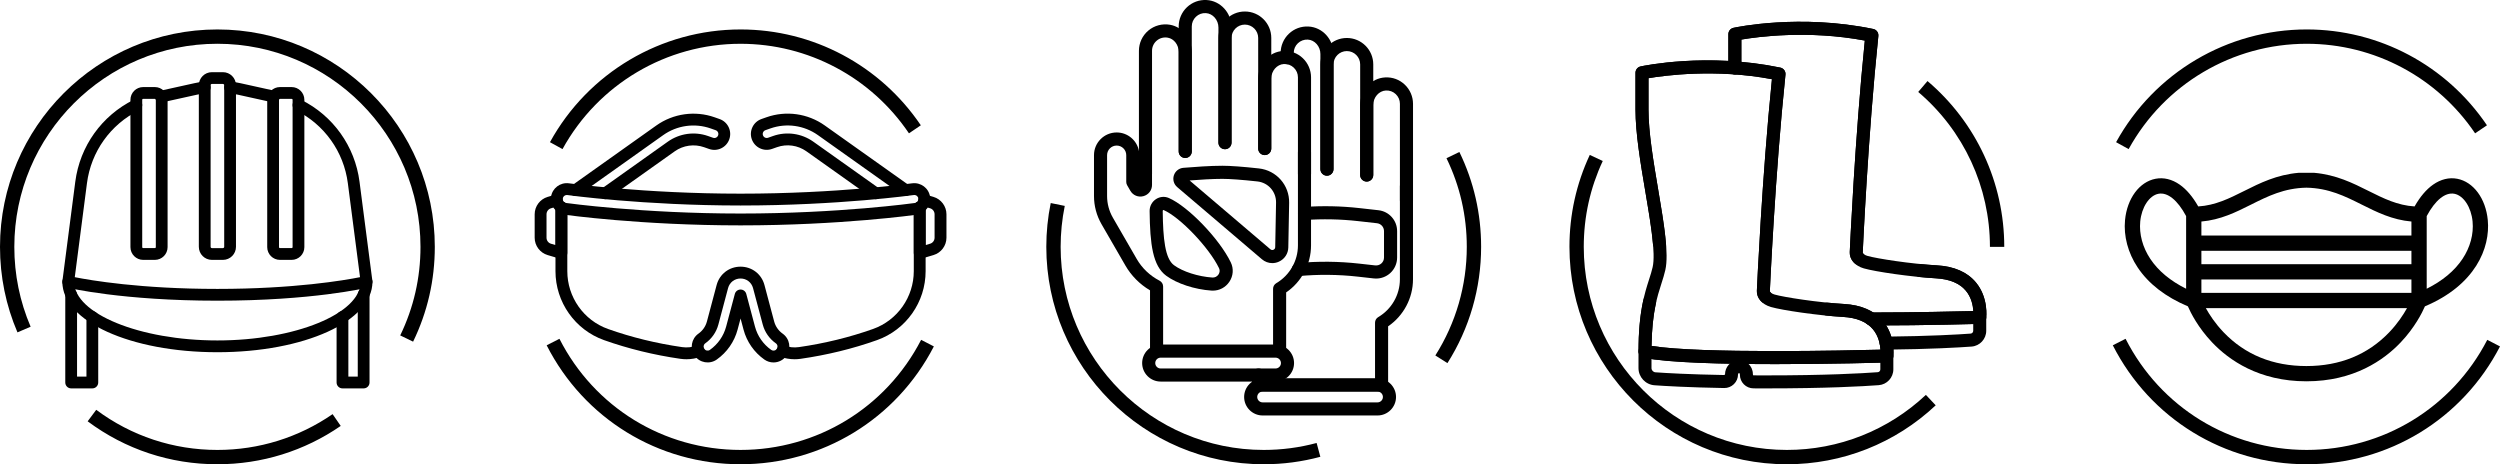 <?xml version="1.0" encoding="utf-8"?>
<!-- Generator: Adobe Illustrator 26.3.1, SVG Export Plug-In . SVG Version: 6.00 Build 0)  -->
<svg version="1.1" id="Layer_1" xmlns="http://www.w3.org/2000/svg" xmlns:xlink="http://www.w3.org/1999/xlink" x="0px" y="0px"
	 viewBox="0 0 243.696 45.255" style="enable-background:new 0 0 243.696 45.255;" xml:space="preserve">
<g>
	<g>
		<g>
			<g>
				<path d="M9.001,37.86H6.937c-0.317,0-0.574-0.257-0.574-0.574v-8.548c0-0.317,0.257-0.574,0.574-0.574
					c0.317,0,0.574,0.257,0.574,0.574v7.974h0.916v-5.813c0-0.317,0.257-0.574,0.574-0.574
					c0.317,0,0.574,0.257,0.574,0.574v6.387C9.575,37.603,9.318,37.86,9.001,37.86z"/>
			</g>
			<g>
				<path d="M35.448,37.86h-2.064c-0.317,0-0.574-0.257-0.574-0.574v-6.387c0-0.317,0.257-0.574,0.574-0.574
					c0.317,0,0.574,0.257,0.574,0.574v5.813h0.916v-7.999c0-0.317,0.257-0.574,0.574-0.574
					c0.317,0,0.574,0.257,0.574,0.574v8.573C36.022,37.603,35.765,37.86,35.448,37.86z"/>
			</g>
			<g>
				<path d="M21.192,34.334c-8.476,0-15.114-3.015-15.114-6.864c0-0.317,0.257-0.574,0.574-0.574
					c0.317,0,0.574,0.257,0.574,0.574c0,3.099,6.396,5.716,13.966,5.716s13.966-2.618,13.966-5.716
					c0-0.317,0.257-0.574,0.574-0.574c0.317,0,0.574,0.257,0.574,0.574C36.306,31.319,29.668,34.334,21.192,34.334z"/>
			</g>
			<g>
				<path d="M15.682,9.993c-0.264,0-0.501-0.182-0.56-0.45c-0.068-0.309,0.127-0.616,0.437-0.684l3.389-0.749
					c0.307-0.068,0.622-0.122,0.936-0.162c0.316-0.038,0.602,0.183,0.642,0.497
					c0.04,0.315-0.183,0.602-0.497,0.642c-0.279,0.035-0.559,0.084-0.833,0.144l-3.389,0.749
					C15.765,9.989,15.723,9.993,15.682,9.993z"/>
			</g>
			<g>
				<path d="M26.702,9.993c-0.041,0-0.083-0.004-0.124-0.013l-3.389-0.749c-0.273-0.061-0.553-0.109-0.832-0.144
					c-0.315-0.04-0.537-0.327-0.497-0.642c0.04-0.314,0.327-0.534,0.642-0.497
					c0.313,0.04,0.628,0.095,0.935,0.162l3.389,0.749c0.309,0.068,0.505,0.375,0.437,0.684
					C27.203,9.811,26.965,9.993,26.702,9.993z"/>
			</g>
			<g>
				<path d="M21.192,29.311c-9.252,0-14.458-1.231-14.675-1.284c-0.285-0.069-0.472-0.341-0.434-0.632l1.256-9.686
					c0.448-3.453,2.577-6.436,5.695-7.982c0.284-0.141,0.628-0.024,0.769,0.26
					c0.141,0.284,0.025,0.628-0.26,0.769c-2.774,1.375-4.668,4.029-5.066,7.101l-1.188,9.162
					c1.516,0.303,6.404,1.144,13.903,1.144c7.499,0,12.386-0.841,13.903-1.144l-1.188-9.162
					c-0.398-3.071-2.292-5.726-5.066-7.101c-0.284-0.141-0.4-0.485-0.26-0.769
					c0.141-0.284,0.486-0.4,0.769-0.26c3.119,1.546,5.247,4.529,5.695,7.982l1.256,9.686
					c0.037,0.291-0.15,0.563-0.434,0.632C35.65,28.08,30.444,29.311,21.192,29.311z"/>
			</g>
			<g>
				<path d="M21.73,25.333h-1.075c-0.702,0-1.273-0.571-1.273-1.273V8.308c0-0.702,0.571-1.273,1.273-1.273h1.075
					c0.702,0,1.273,0.571,1.273,1.273v15.752C23.003,24.762,22.432,25.333,21.73,25.333z M20.655,8.183
					c-0.069,0-0.125,0.056-0.125,0.125v15.752c0,0.069,0.056,0.125,0.125,0.125h1.075
					c0.069,0,0.125-0.056,0.125-0.125V8.308c0-0.069-0.056-0.125-0.125-0.125H20.655z"/>
			</g>
			<g>
				<path d="M15.094,25.333h-1.136c-0.685,0-1.243-0.557-1.243-1.242V9.729c0-0.685,0.557-1.242,1.243-1.242h1.136
					c0.685,0,1.243,0.557,1.243,1.242v14.361C16.336,24.776,15.779,25.333,15.094,25.333z M13.958,9.635
					c-0.052,0-0.095,0.042-0.095,0.094v14.361c0,0.052,0.043,0.094,0.095,0.094h1.136
					c0.052,0,0.095-0.042,0.095-0.094V9.729c0-0.052-0.042-0.094-0.095-0.094H13.958z"/>
			</g>
			<g>
				<path d="M28.426,25.333h-1.136c-0.685,0-1.242-0.557-1.242-1.242V9.729c0-0.685,0.557-1.242,1.242-1.242h1.136
					c0.685,0,1.243,0.557,1.243,1.242v14.361C29.669,24.776,29.112,25.333,28.426,25.333z M27.291,9.635
					c-0.052,0-0.094,0.042-0.094,0.094v14.361c0,0.052,0.042,0.094,0.094,0.094h1.136
					c0.052,0,0.095-0.042,0.095-0.094V9.729c0-0.052-0.043-0.094-0.095-0.094H27.291z"/>
			</g>
		</g>
		<path d="M21.192,45.255c-4.597,0-8.97-1.448-12.647-4.186l0.835-1.121c3.433,2.558,7.518,3.911,11.813,3.911
			c4.035,0,7.918-1.207,11.228-3.489l0.792,1.148C29.669,43.963,25.512,45.255,21.192,45.255z"/>
		<path d="M40.269,33.304l-1.256-0.608c1.311-2.704,1.976-5.608,1.976-8.634c0-10.915-8.881-19.796-19.796-19.796
			S1.396,13.148,1.396,24.062c0,2.703,0.534,5.323,1.589,7.786l-1.283,0.551C0.573,29.761,0,26.956,0,24.062
			C0,12.377,9.507,2.871,21.192,2.871s21.192,9.506,21.192,21.192C42.385,27.301,41.673,30.411,40.269,33.304z"/>
	</g>
	<g>
		<g>
			<path d="M59.01,19.419c-0.181,0-0.359-0.085-0.471-0.243c-0.185-0.26-0.123-0.621,0.136-0.805l6.426-4.563
				c1.137-0.807,2.6-1.014,3.914-0.551l0.489,0.172c0.099,0.035,0.206,0.03,0.299-0.015
				c0.094-0.045,0.165-0.124,0.2-0.223c0.035-0.099,0.029-0.205-0.016-0.299c-0.045-0.094-0.124-0.165-0.223-0.2
				l-0.49-0.173c-1.553-0.545-3.282-0.302-4.625,0.652l-8.215,5.834c-0.261,0.184-0.621,0.123-0.805-0.136
				c-0.185-0.26-0.123-0.621,0.136-0.805l8.215-5.834c1.649-1.17,3.771-1.468,5.677-0.799l0.49,0.173
				c0.389,0.137,0.701,0.417,0.88,0.789c0.178,0.372,0.201,0.792,0.064,1.182
				c-0.137,0.39-0.418,0.703-0.79,0.882c-0.372,0.179-0.792,0.201-1.182,0.063l-0.487-0.171
				c-0.961-0.337-2.031-0.187-2.862,0.403l-6.426,4.563C59.243,19.384,59.126,19.419,59.01,19.419z"/>
		</g>
		<g>
			<path d="M85.366,19.419c-0.116,0-0.232-0.035-0.334-0.107l-6.427-4.564c-0.833-0.591-1.904-0.742-2.862-0.403
				l-0.489,0.172c-0.389,0.137-0.808,0.115-1.18-0.063c-0.373-0.179-0.653-0.492-0.791-0.882
				c-0.137-0.389-0.114-0.809,0.064-1.181c0.178-0.372,0.491-0.653,0.881-0.79l0.488-0.172
				c1.906-0.671,4.029-0.372,5.678,0.799l8.216,5.834c0.26,0.185,0.321,0.545,0.137,0.805
				c-0.184,0.26-0.545,0.321-0.805,0.136l-8.216-5.834c-1.344-0.954-3.074-1.197-4.626-0.651l-0.489,0.172
				c-0.099,0.035-0.178,0.105-0.223,0.2c-0.045,0.094-0.051,0.2-0.016,0.299
				c0.035,0.1,0.106,0.179,0.2,0.224c0.093,0.045,0.199,0.05,0.298,0.015l0.489-0.172
				c1.311-0.462,2.774-0.257,3.914,0.55l6.427,4.564c0.26,0.185,0.321,0.545,0.136,0.805
				C85.725,19.335,85.547,19.419,85.366,19.419z"/>
		</g>
		<g>
			<path d="M54.725,25.237c-0.055,0-0.11-0.008-0.164-0.024l-1.181-0.35c-0.742-0.22-1.261-0.914-1.261-1.689
				v-2.29c0-0.775,0.519-1.469,1.261-1.689l0.733-0.217c0.306-0.089,0.627,0.084,0.718,0.39
				c0.028,0.095,0.031,0.191,0.011,0.282c0.262,0.054,0.459,0.287,0.459,0.565v4.444c0,0.182-0.086,0.353-0.232,0.463
				C54.969,25.198,54.848,25.237,54.725,25.237z M54.149,20.173l-0.441,0.131c-0.256,0.076-0.434,0.315-0.434,0.582
				v2.29c0,0.267,0.178,0.506,0.434,0.582l0.44,0.13v-3.671C54.148,20.201,54.148,20.187,54.149,20.173z"/>
		</g>
		<g>
			<path d="M89.651,25.237c-0.123,0-0.244-0.039-0.345-0.115c-0.146-0.109-0.232-0.281-0.232-0.463v-4.446
				c0-0.275,0.192-0.505,0.45-0.563c-0.02-0.092-0.018-0.189,0.011-0.286c0.09-0.306,0.412-0.48,0.718-0.39
				l0.744,0.22c0.742,0.22,1.261,0.914,1.261,1.689v2.29c0,0.775-0.519,1.469-1.261,1.689l-1.18,0.35
				C89.762,25.229,89.706,25.237,89.651,25.237z M90.227,20.173c0.001,0.014,0.001,0.028,0.001,0.042v3.672
				l0.439-0.13c0.256-0.076,0.434-0.315,0.434-0.582v-2.29c0-0.267-0.178-0.506-0.434-0.582L90.227,20.173z"/>
		</g>
		<g>
			<path d="M66.912,35.019c-0.196,0-0.391-0.014-0.586-0.042c-2.58-0.372-5.084-0.985-7.441-1.821
				c-2.834-1.006-4.738-3.708-4.738-6.723v-6.217c0-0.319,0.259-0.577,0.577-0.577
				c0.319,0,0.577,0.259,0.577,0.577v6.217c0,2.527,1.595,4.792,3.969,5.635c2.285,0.812,4.714,1.406,7.219,1.767
				c0.481,0.069,0.976,0.018,1.432-0.146c0.299-0.108,0.631,0.046,0.739,0.347c0.108,0.3-0.047,0.631-0.347,0.739
				C67.865,34.936,67.389,35.019,66.912,35.019z"/>
		</g>
		<g>
			<path d="M77.465,35.019c-0.477,0-0.954-0.082-1.403-0.245c-0.3-0.108-0.455-0.439-0.347-0.739
				c0.108-0.3,0.44-0.455,0.739-0.347c0.464,0.167,0.946,0.216,1.432,0.146c2.505-0.361,4.934-0.955,7.219-1.767
				c2.374-0.843,3.969-3.107,3.969-5.635v-6.218c0-0.319,0.259-0.577,0.577-0.577c0.319,0,0.577,0.259,0.577,0.577
				v6.218c0,3.015-1.904,5.717-4.738,6.723c-2.357,0.837-4.86,1.45-7.441,1.821
				C77.856,35.005,77.66,35.019,77.465,35.019z"/>
		</g>
		<g>
			<path d="M72.188,21.97c-9.715,0-17.085-1.029-17.158-1.039c-0.843-0.118-1.433-0.902-1.315-1.746
				c0.117-0.838,0.897-1.431,1.741-1.317c0.076,0.011,7.319,1.01,16.732,1.01c9.453,0,16.654-0.999,16.726-1.009
				c0.848-0.112,1.628,0.476,1.747,1.315c0.118,0.845-0.472,1.628-1.316,1.747
				C89.273,20.941,81.93,21.97,72.188,21.97z M55.249,19.009c-0.192,0-0.363,0.141-0.39,0.336
				c-0.015,0.104,0.012,0.207,0.075,0.29c0.063,0.083,0.154,0.137,0.257,0.152
				c0.073,0.01,7.391,1.028,16.997,1.028c9.618,0,16.923-1.018,16.996-1.028c0.214-0.03,0.364-0.229,0.334-0.443
				c-0.03-0.215-0.224-0.359-0.446-0.332c-0.068,0.01-7.336,1.02-16.883,1.02c-9.492,0-16.815-1.01-16.888-1.02
				C55.283,19.01,55.266,19.009,55.249,19.009z"/>
		</g>
		<g>
			<path d="M75.399,35.331c-0.32,0-0.628-0.098-0.889-0.282c-0.998-0.704-1.719-1.74-2.032-2.918l-0.289-1.087
				l-0.29,1.087c-0.313,1.177-1.034,2.213-2.032,2.917c-0.697,0.491-1.663,0.324-2.155-0.372
				c-0.49-0.696-0.324-1.663,0.372-2.154c0.405-0.285,0.699-0.706,0.826-1.185l0.945-3.551
				c0.286-1.072,1.223-1.792,2.332-1.792c1.109,0,2.046,0.72,2.332,1.792l0.945,3.55
				c0.127,0.479,0.421,0.9,0.826,1.186c0.697,0.492,0.864,1.458,0.373,2.155
				C76.375,35.086,75.902,35.331,75.399,35.331z M72.188,27.148c-0.579,0-1.067,0.376-1.217,0.935l-0.945,3.551
				c-0.197,0.741-0.65,1.391-1.276,1.832c-0.176,0.124-0.218,0.369-0.094,0.545
				c0.124,0.176,0.368,0.219,0.545,0.094c0.776-0.548,1.338-1.354,1.582-2.27l0.848-3.183
				c0.067-0.253,0.296-0.429,0.558-0.429l0,0c0.262,0,0.49,0.176,0.558,0.429l0.847,3.183
				c0.244,0.917,0.805,1.724,1.582,2.271c0.083,0.059,0.168,0.071,0.224,0.071c0.13,0,0.247-0.06,0.321-0.166
				c0.124-0.176,0.082-0.421-0.095-0.546c-0.626-0.441-1.079-1.092-1.276-1.833l-0.945-3.55
				C73.255,27.523,72.767,27.148,72.188,27.148z"/>
		</g>
	</g>
	<path d="M72.188,45.255c-8.02,0-15.261-4.444-18.9-11.597l1.245-0.633c3.399,6.683,10.164,10.833,17.655,10.833
		c7.442,0,14.187-4.112,17.602-10.731l1.241,0.641C87.375,40.854,80.155,45.255,72.188,45.255z"/>
	<path d="M54.832,14.534l-1.223-0.674C57.338,7.081,64.458,2.871,72.188,2.871c7.05,0,13.619,3.493,17.572,9.343
		l-1.156,0.783c-3.694-5.466-9.83-8.729-16.416-8.729C64.967,4.267,58.317,8.201,54.832,14.534z"/>
	<g>
		<g>
			<g>
				<path d="M134.675,38.168h-11.994c-0.353,0-0.638-0.286-0.638-0.638v-0.974c0-0.352,0.285-0.638,0.638-0.638
					c0.353,0,0.638,0.286,0.638,0.638v0.335h10.717v-5.433c0-0.226,0.12-0.436,0.315-0.55
					c1.301-0.764,2.109-2.175,2.109-3.683v-9.082c0-0.352,0.285-0.638,0.638-0.638
					c0.353,0,0.638,0.286,0.638,0.638v9.082c0,1.834-0.92,3.557-2.425,4.584v5.72
					C135.314,37.883,135.028,38.168,134.675,38.168z"/>
			</g>
			<g>
				<path d="M134.278,40.5h-11.198c-0.995,0-1.804-0.809-1.804-1.804s0.809-1.804,1.804-1.804h11.198
					c0.995,0,1.804,0.809,1.804,1.804S135.272,40.5,134.278,40.5z M123.079,38.169
					c-0.29,0-0.527,0.237-0.527,0.527c0,0.291,0.237,0.528,0.527,0.528h11.198c0.29,0,0.527-0.237,0.527-0.528
					c0-0.291-0.237-0.527-0.527-0.527H123.079z"/>
			</g>
			<g>
				<path d="M134.139,27.154c-0.076,0-0.151-0.004-0.228-0.013l-1.542-0.173c-1.907-0.214-3.843-0.233-5.755-0.057
					c-0.358,0.034-0.662-0.226-0.694-0.577s0.226-0.662,0.577-0.694c1.997-0.185,4.021-0.165,6.015,0.059
					l1.542,0.173c0.221,0.022,0.434-0.044,0.6-0.191c0.166-0.148,0.257-0.352,0.257-0.575v-2.579
					c0-0.393-0.294-0.722-0.684-0.766l-1.856-0.208c-1.708-0.191-3.446-0.227-5.164-0.105
					c-0.361,0.023-0.658-0.24-0.682-0.591c-0.025-0.352,0.239-0.657,0.591-0.682
					c1.795-0.127,3.612-0.091,5.398,0.11l1.856,0.208c1.037,0.116,1.819,0.991,1.819,2.034v2.579
					c0,0.582-0.249,1.138-0.682,1.526C135.127,26.97,134.64,27.154,134.139,27.154z"/>
			</g>
			<g>
				<path d="M124.735,34.863c-0.353,0-0.638-0.286-0.638-0.638v-6.072c0-0.226,0.12-0.436,0.315-0.55
					c1.301-0.764,2.109-2.175,2.109-3.682v-9.083c0-0.352,0.285-0.638,0.638-0.638s0.638,0.286,0.638,0.638v9.083
					c0,1.834-0.92,3.557-2.425,4.583v5.721C125.373,34.577,125.088,34.863,124.735,34.863z"/>
			</g>
			<g>
				<path d="M112.741,34.863c-0.353,0-0.638-0.286-0.638-0.638v-5.922c-1-0.592-1.825-1.423-2.403-2.423
					l-2.325-4.027c-0.48-0.832-0.734-1.779-0.734-2.739v-3.992c0-1.219,0.992-2.21,2.21-2.21
					c1.088,0,1.995,0.79,2.177,1.827c0.048-0.305,0.312-0.539,0.631-0.539c0.353,0,0.638,0.286,0.638,0.638v3.188
					c0,0.52-0.338,0.96-0.84,1.095c-0.502,0.134-1.015-0.078-1.275-0.528l-0.312-0.54
					c-0.056-0.097-0.085-0.207-0.085-0.319v-2.611c0-0.515-0.419-0.934-0.934-0.934s-0.934,0.419-0.934,0.934v3.992
					c0,0.736,0.195,1.463,0.563,2.101l2.325,4.027c0.52,0.901,1.291,1.633,2.229,2.119
					c0.212,0.11,0.345,0.329,0.345,0.567v6.297C113.379,34.577,113.094,34.863,112.741,34.863z"/>
			</g>
			<g>
				<path d="M124.337,37.195h-11.198c-0.995,0-1.804-0.809-1.804-1.804s0.809-1.804,1.804-1.804h11.198
					c0.995,0,1.805,0.809,1.805,1.804S125.332,37.195,124.337,37.195z M113.139,34.863
					c-0.29,0-0.527,0.237-0.527,0.528c0,0.291,0.237,0.528,0.527,0.528h11.198c0.291,0,0.528-0.237,0.528-0.528
					c0-0.291-0.237-0.528-0.528-0.528H113.139z"/>
			</g>
			<g>
				<path d="M118.224,28.331c-0.045,0-0.091-0.002-0.137-0.005c-1.631-0.111-3.36-0.678-4.404-1.446
					c-1.31-0.964-1.586-3.043-1.62-6.309c-0.004-0.466,0.225-0.898,0.615-1.157
					c0.378-0.25,0.847-0.293,1.257-0.114c1.886,0.821,4.934,3.987,6.039,6.274c0.298,0.617,0.245,1.325-0.141,1.897
					C119.466,28.016,118.871,28.331,118.224,28.331z M113.412,20.468c-0.007,0-0.016,0.003-0.029,0.011
					c-0.013,0.009-0.044,0.034-0.043,0.08c0.028,2.712,0.226,4.65,1.1,5.293
					c0.848,0.624,2.349,1.107,3.733,1.201c0.248,0.017,0.467-0.094,0.602-0.296
					c0.062-0.091,0.19-0.335,0.049-0.626c-0.965-1.997-3.791-4.958-5.399-5.658l0,0
					C113.422,20.47,113.418,20.468,113.412,20.468z"/>
			</g>
			<g>
				<path d="M124.018,25.648c-0.362,0-0.718-0.128-1.008-0.375l-8.258-7.035l0,0
					c-0.33-0.281-0.458-0.729-0.325-1.142c0.132-0.411,0.495-0.7,0.925-0.737c1.09-0.092,2.635-0.201,3.809-0.201
					c0.772,0,1.966,0.087,3.548,0.26c1.717,0.187,2.988,1.631,2.955,3.359l-0.081,4.337
					c-0.011,0.609-0.363,1.143-0.919,1.394C124.455,25.602,124.236,25.648,124.018,25.648z M115.96,17.591
					l7.877,6.71c0.12,0.103,0.241,0.071,0.302,0.043c0.061-0.027,0.165-0.097,0.167-0.254l0.081-4.338
					c0.02-1.062-0.761-1.95-1.817-2.065c-1.514-0.165-2.693-0.252-3.41-0.252
					C118.198,17.435,116.963,17.513,115.96,17.591z M115.579,17.267l0.001,0.001
					C115.58,17.267,115.58,17.267,115.579,17.267L115.579,17.267z"/>
			</g>
			<g>
				<path d="M111.659,17.593c-0.353,0-0.638-0.286-0.638-0.638V4.951c0-0.762,0.335-1.481,0.918-1.972
					c0.584-0.491,1.355-0.696,2.114-0.565c1.209,0.21,2.12,1.347,2.12,2.646v9.7c0,0.352-0.285,0.638-0.638,0.638
					c-0.353,0-0.638-0.286-0.638-0.638V5.061c0-0.686-0.456-1.283-1.062-1.388
					c-0.393-0.068-0.775,0.032-1.073,0.284c-0.295,0.248-0.464,0.611-0.464,0.995v12.004
					C112.297,17.307,112.012,17.593,111.659,17.593z"/>
			</g>
			<g>
				<path d="M115.534,15.399c-0.353,0-0.638-0.286-0.638-0.638V2.576c0-0.703,0.293-1.384,0.803-1.869
					c0.518-0.491,1.201-0.742,1.911-0.704c1.367,0.072,2.438,1.25,2.438,2.682l-0.001,11.22
					c0,0.352-0.286,0.638-0.638,0.638l0,0c-0.353,0-0.638-0.286-0.638-0.638l0.001-11.22
					c0-0.741-0.551-1.372-1.229-1.407c-0.367-0.021-0.704,0.107-0.964,0.355c-0.261,0.248-0.405,0.583-0.405,0.943
					v12.184C116.172,15.113,115.887,15.399,115.534,15.399z"/>
			</g>
			<g>
				<path d="M123.284,15.118c-0.353,0-0.638-0.286-0.638-0.638V3.697c0-0.716-0.583-1.299-1.299-1.299
					c-0.717,0-1.3,0.583-1.3,1.299v10.21c0,0.352-0.285,0.638-0.638,0.638c-0.353,0-0.638-0.286-0.638-0.638
					V3.697c0-1.42,1.156-2.576,2.576-2.576c1.42,0,2.576,1.155,2.576,2.576v10.784
					C123.922,14.833,123.637,15.118,123.284,15.118z"/>
			</g>
			<g>
				<path d="M127.159,17.593c-0.353,0-0.638-0.286-0.638-0.638V7.539c0-0.36-0.144-0.695-0.405-0.943
					c-0.261-0.247-0.597-0.374-0.964-0.355c-0.678,0.036-1.229,0.667-1.229,1.407v6.832
					c0,0.352-0.285,0.638-0.638,0.638c-0.353,0-0.638-0.286-0.638-0.638V7.649c0-1.432,1.071-2.61,2.438-2.682
					c0.711-0.04,1.393,0.212,1.911,0.704c0.51,0.484,0.803,1.165,0.803,1.869v9.415
					C127.798,17.307,127.512,17.593,127.159,17.593z"/>
			</g>
			<g>
				<path d="M129.349,17.126c-0.353,0-0.638-0.286-0.638-0.638V5.267c0-0.741-0.551-1.372-1.229-1.407
					c-0.352-0.02-0.704,0.107-0.965,0.355c-0.261,0.248-0.405,0.583-0.405,0.943v0.463
					c0,0.352-0.285,0.638-0.638,0.638c-0.353,0-0.638-0.286-0.638-0.638V5.157c0-0.703,0.292-1.384,0.803-1.868
					c0.517-0.491,1.199-0.741,1.911-0.704c1.368,0.071,2.438,1.25,2.438,2.682v11.22
					C129.988,16.84,129.702,17.126,129.349,17.126z"/>
			</g>
			<g>
				<path d="M133.225,17.7c-0.353,0-0.638-0.286-0.638-0.638V6.278c0-0.717-0.583-1.299-1.3-1.299
					c-0.716,0-1.299,0.583-1.299,1.299v10.21c0,0.352-0.285,0.638-0.638,0.638c-0.353,0-0.638-0.286-0.638-0.638
					V6.278c0-1.42,1.156-2.576,2.576-2.576c1.421,0,2.576,1.156,2.576,2.576v10.783
					C133.863,17.414,133.577,17.7,133.225,17.7z"/>
			</g>
			<g>
				<path d="M137.1,20.174c-0.353,0-0.638-0.286-0.638-0.638V10.12c0-0.36-0.144-0.694-0.405-0.943
					c-0.261-0.248-0.605-0.376-0.966-0.355c-0.677,0.035-1.228,0.667-1.228,1.407v6.832
					c0,0.352-0.285,0.638-0.638,0.638c-0.353,0-0.638-0.286-0.638-0.638v-6.832c0-1.433,1.071-2.611,2.438-2.682
					c0.718-0.039,1.394,0.213,1.911,0.704c0.51,0.484,0.803,1.165,0.803,1.868v9.415
					C137.738,19.888,137.453,20.174,137.1,20.174z"/>
			</g>
		</g>
		<path d="M123.184,45.255c-11.685,0-21.192-9.508-21.192-21.193c0-1.434,0.145-2.872,0.431-4.269l1.368,0.278
			c-0.267,1.308-0.402,2.651-0.402,3.991c0,10.916,8.881,19.797,19.796,19.797c1.75,0,3.485-0.228,5.157-0.678
			l0.363,1.347C126.914,45.011,125.057,45.255,123.184,45.255z"/>
		<path d="M141.094,35.396l-1.179-0.747c2.005-3.162,3.065-6.822,3.065-10.586c0-3.03-0.666-5.937-1.979-8.639
			l1.256-0.611c1.407,2.895,2.12,6.008,2.12,9.25C144.376,28.092,143.241,32.01,141.094,35.396z"/>
	</g>
	<g>
		<g>
			<g>
				<g>
					<g>
						<path d="M183.862,34.082c-0.347,0-0.63-0.279-0.634-0.627c-0.004-0.35,0.277-0.637,0.626-0.64
							c4.332-0.048,7.022-0.207,8.24-0.296c0.144-0.011,0.253-0.13,0.253-0.277v-1.303
							c0-0.35,0.284-0.634,0.634-0.634s0.634,0.283,0.634,0.634v1.303c0,0.805-0.627,1.481-1.426,1.541
							c-1.232,0.091-3.952,0.251-8.319,0.3C183.867,34.082,183.864,34.082,183.862,34.082z"/>
					</g>
					<g>
						<g>
							<path d="M182.406,31.728c-0.35,0-0.633-0.283-0.634-0.633c-0-0.35,0.283-0.634,0.633-0.634
								c4.355-0.004,8.45-0.1,9.952-0.14c-0.032-0.52-0.178-1.325-0.729-1.984
								c-0.607-0.726-1.585-1.131-2.905-1.207c-2.467-0.14-5.933-0.649-7.04-0.968
								c-0.864-0.247-1.402-0.875-1.372-1.598c0.005-0.113,0.495-11.063,1.468-20.61
								c-5.534-1.04-10.484-0.362-12.033-0.097v2.759c0,0.35-0.284,0.634-0.634,0.634
								c-0.35,0-0.634-0.283-0.634-0.634V3.332c0-0.298,0.208-0.556,0.499-0.62
								c0.261-0.057,6.471-1.375,13.621,0.112c0.318,0.066,0.535,0.363,0.501,0.687
								c-1.009,9.639-1.517,20.994-1.522,21.107c-0.004,0.106,0.2,0.252,0.456,0.326
								c0.914,0.263,4.23,0.777,6.762,0.921c1.692,0.096,2.976,0.658,3.817,1.671
								c1.24,1.494,1.008,3.402,0.998,3.483c-0.04,0.309-0.298,0.542-0.609,0.552
								c-0.051,0.001-5.117,0.152-10.593,0.157C182.407,31.728,182.406,31.728,182.406,31.728z"/>
						</g>
						<g>
							<g>
								<path d="M181.199,25.822c-0.161,0-0.322-0.061-0.445-0.183c-0.307-0.303-0.46-0.675-0.443-1.076
									c0.005-0.113,0.495-11.063,1.468-20.609c-5.534-1.04-10.484-0.362-12.033-0.097v2.759
									c0,0.35-0.284,0.634-0.634,0.634c-0.35,0-0.634-0.283-0.634-0.634V3.332c0-0.298,0.208-0.556,0.499-0.62
									c0.261-0.057,6.471-1.375,13.621,0.112c0.318,0.066,0.535,0.363,0.501,0.687
									c-1.009,9.639-1.517,20.994-1.522,21.107c-0.001,0.015-0.002,0.051,0.067,0.119
									c0.249,0.246,0.252,0.647,0.006,0.896C181.526,25.759,181.362,25.822,181.199,25.822z"/>
							</g>
							<g>
								<path d="M182.406,31.728c-0.35,0-0.633-0.283-0.634-0.633c-0-0.35,0.283-0.634,0.633-0.634
									c4.355-0.004,8.45-0.1,9.952-0.14c-0.032-0.52-0.178-1.325-0.729-1.983
									c-0.607-0.726-1.585-1.132-2.905-1.207c-0.512-0.029-1.061-0.073-1.618-0.128
									c-0.348-0.034-0.603-0.344-0.569-0.693s0.343-0.6,0.693-0.569c0.539,0.053,1.07,0.096,1.566,0.124
									c1.692,0.096,2.977,0.658,3.817,1.672c1.239,1.494,1.008,3.402,0.998,3.482
									c-0.04,0.309-0.298,0.542-0.609,0.552c-0.051,0.001-5.117,0.152-10.593,0.157
									C182.407,31.728,182.406,31.728,182.406,31.728z"/>
							</g>
						</g>
					</g>
				</g>
				<g>
					<g>
						<path d="M172.139,37.86c-0.417,0-0.822-0.001-1.215-0.003c-0.729-0.004-1.323-0.601-1.323-1.332
							c0-0.096-0.016-0.117-0.03-0.13c-0.02-0.019-0.045-0.023-0.072-0.024c-0.036,0.004-0.079,0.058-0.079,0.121
							c0,0.36-0.141,0.697-0.399,0.95c-0.258,0.253-0.595,0.389-0.958,0.383
							c-3.505-0.062-5.756-0.196-6.786-0.27c-0.875-0.063-1.56-0.799-1.56-1.676v-1.631
							c0-0.35,0.284-0.634,0.634-0.634c0.35,0,0.634,0.283,0.634,0.634v1.631c0,0.215,0.169,0.397,0.384,0.412
							c1.017,0.073,3.242,0.205,6.717,0.266l0.067-0.065c0-0.71,0.539-1.317,1.226-1.382
							c0.379-0.039,0.762,0.09,1.045,0.347c0.282,0.257,0.444,0.623,0.444,1.004c0,0.099,0.028,0.128,0.063,0.128
							c0.392,0.003,0.793,0.003,1.208,0.003c5.834,0,9.335-0.195,10.902-0.311c0.144-0.011,0.252-0.13,0.252-0.277
							v-1.303c0-0.35,0.284-0.634,0.634-0.634c0.35,0,0.634,0.283,0.634,0.634v1.303
							c0,0.805-0.626,1.482-1.426,1.541C181.549,37.663,178.014,37.86,172.139,37.86z"/>
					</g>
					<g>
						<g>
							<path d="M173.121,35.494c-5.094,0-10.553-0.13-12.9-0.625c-0.293-0.062-0.503-0.321-0.503-0.62
								c0-3.795,0.597-5.654,1.032-7.011c0.14-0.436,0.261-0.813,0.347-1.197c0.306-1.368-0.185-4.266-0.705-7.335
								c-0.475-2.806-0.967-5.707-0.967-8.032v-3.578c0-0.298,0.208-0.556,0.499-0.619
								c0.261-0.056,6.471-1.373,13.621,0.113c0.318,0.067,0.535,0.363,0.501,0.687
								c-1.009,9.638-1.517,20.994-1.522,21.107c-0.004,0.106,0.201,0.253,0.457,0.326
								c0.914,0.262,4.23,0.777,6.761,0.921c1.692,0.096,2.976,0.658,3.817,1.671
								c1.239,1.494,1.008,3.402,0.998,3.482c-0.04,0.309-0.298,0.542-0.609,0.552
								C183.549,35.347,178.542,35.494,173.121,35.494z M160.989,33.722c4.817,0.772,19.186,0.445,22.314,0.363
								c-0.032-0.52-0.178-1.325-0.729-1.983c-0.607-0.726-1.584-1.131-2.905-1.207
								c-2.466-0.141-5.932-0.649-7.04-0.968c-0.864-0.249-1.403-0.876-1.372-1.598
								c0.005-0.113,0.495-11.063,1.468-20.609c-5.523-1.038-10.482-0.361-12.033-0.097v3.052
								c0,2.219,0.482,5.067,0.949,7.821c0.565,3.334,1.053,6.213,0.693,7.824c-0.098,0.439-0.234,0.86-0.377,1.307
								C161.545,28.906,161.038,30.485,160.989,33.722z"/>
						</g>
						<g>
							<g>
								<path d="M172.144,29.586c-0.16,0-0.321-0.061-0.444-0.182c-0.307-0.301-0.461-0.673-0.444-1.075
									c0.005-0.114,0.495-11.064,1.468-20.61c-5.523-1.038-10.482-0.361-12.033-0.097v3.052
									c0,2.22,0.481,5.066,0.946,7.817c0.323,1.908,0.627,3.71,0.753,5.201
									c0.029,0.348-0.23,0.655-0.578,0.684c-0.35,0.039-0.655-0.23-0.685-0.578
									c-0.121-1.439-0.422-3.215-0.74-5.096c-0.474-2.804-0.964-5.703-0.964-8.029v-3.578
									c0-0.298,0.208-0.556,0.499-0.619c0.261-0.056,6.471-1.373,13.621,0.113
									c0.318,0.067,0.535,0.363,0.501,0.687c-1.009,9.638-1.517,20.994-1.522,21.107
									c-0.001,0.014-0.002,0.051,0.066,0.118c0.25,0.245,0.253,0.646,0.008,0.896
									C172.472,29.523,172.308,29.586,172.144,29.586z"/>
							</g>
							<g>
								<path d="M173.121,35.494c-5.094,0-10.553-0.13-12.901-0.625c-0.293-0.062-0.503-0.321-0.503-0.62
									c0-1.931,0.154-3.567,0.47-5.001c0.075-0.342,0.411-0.558,0.755-0.483
									c0.342,0.075,0.558,0.413,0.482,0.755c-0.267,1.213-0.411,2.592-0.436,4.201
									c4.817,0.771,19.186,0.445,22.314,0.363c-0.032-0.52-0.178-1.325-0.729-1.983
									c-0.607-0.726-1.584-1.131-2.905-1.207c-0.512-0.029-1.061-0.074-1.618-0.128
									c-0.348-0.033-0.603-0.344-0.569-0.692c0.034-0.348,0.337-0.602,0.692-0.569
									c0.54,0.052,1.071,0.095,1.568,0.124c1.691,0.096,2.975,0.658,3.816,1.671
									c1.239,1.494,1.008,3.402,0.998,3.482c-0.04,0.309-0.298,0.542-0.609,0.552
									C183.549,35.347,178.542,35.494,173.121,35.494z"/>
							</g>
						</g>
					</g>
				</g>
			</g>
		</g>
		<path d="M174.18,45.255c-11.685,0-21.192-9.508-21.192-21.193c0-3.131,0.667-6.145,1.982-8.961l1.265,0.592
			c-1.228,2.629-1.852,5.444-1.852,8.369c0,10.916,8.881,19.797,19.796,19.797c5.057,0,9.87-1.906,13.554-5.367
			l0.956,1.017C184.746,43.214,179.593,45.255,174.18,45.255z"/>
		<path d="M195.372,24.062h-1.396c0-5.824-2.548-11.325-6.991-15.098l0.904-1.063
			C192.644,11.938,195.372,17.828,195.372,24.062z"/>
	</g>
	<g>
		<g>
			<path d="M224.853,45.255c-8.02,0-15.261-4.444-18.9-11.597l1.245-0.633
				c3.399,6.683,10.164,10.833,17.655,10.833c7.442,0,14.187-4.112,17.602-10.731l1.241,0.641
				C240.04,40.854,232.82,45.255,224.853,45.255z"/>
			<path d="M207.496,14.534l-1.223-0.674c3.73-6.779,10.85-10.99,18.58-10.99c7.05,0,13.619,3.493,17.572,9.343
				l-1.156,0.783c-3.694-5.466-9.83-8.729-16.416-8.729C217.631,4.267,210.981,8.201,207.496,14.534z"/>
		</g>
		<g>
			<path d="M224.065,33.2c-0.003,0-0.006-0-0.009-0C224.061,33.199,224.065,33.2,224.065,33.2z"/>
			<path d="M225.595,33.199c-0.003,0-0.006,0-0.009,0C225.586,33.2,225.589,33.199,225.595,33.199z"/>
			<path d="M242.505,21.451c-0.201-2.106-1.398-3.723-2.978-4.025c-0.79-0.151-1.604,0.047-2.353,0.573
				c-0.662,0.464-1.268,1.178-1.805,2.124c-1.67-0.103-3.03-0.783-4.463-1.499
				c-1.569-0.785-3.186-1.594-5.338-1.78l-1.489,0c-2.152,0.186-3.769,0.995-5.337,1.78
				c-1.432,0.717-2.792,1.396-4.461,1.499c-0.537-0.946-1.143-1.66-1.805-2.124
				c-0.749-0.525-1.563-0.724-2.353-0.573c-1.58,0.302-2.777,1.919-2.978,4.025
				c-0.149,1.562,0.285,3.198,1.223,4.607c1.067,1.603,2.716,2.881,4.904,3.803
				c0.271,0.624,0.989,2.066,2.357,3.509c1.643,1.733,4.571,3.799,9.195,3.799c4.624,0,7.553-2.066,9.196-3.799
				c1.369-1.444,2.087-2.885,2.358-3.509C241.282,27.792,242.766,24.179,242.505,21.451z M235.062,25.755h-20.474
				v-1.304h20.474V25.755z M214.588,27.244h20.474v1.303h-20.474V27.244z M219.409,19.955
				c1.663-0.832,3.234-1.618,5.415-1.66c2.182,0.042,3.753,0.828,5.417,1.66
				c1.454,0.727,2.952,1.476,4.821,1.639v1.369h-20.474v-1.369C216.458,21.432,217.955,20.683,219.409,19.955z
				 M209.608,25.234c-0.749-1.125-1.097-2.418-0.981-3.641c0.133-1.396,0.88-2.533,1.775-2.704
				c0.89-0.17,1.868,0.621,2.697,2.175v7.081C211.56,27.38,210.387,26.404,209.608,25.234z M232.898,32.391
				c-2.093,2.183-4.809,3.291-8.073,3.291c-3.264,0-5.98-1.107-8.072-3.291c-0.819-0.855-1.38-1.718-1.731-2.354
				h19.609C234.278,30.673,233.717,31.536,232.898,32.391z M236.551,28.145V21.064
				c0.83-1.554,1.808-2.345,2.697-2.175c0.895,0.171,1.641,1.308,1.775,2.704c0.117,1.222-0.231,2.516-0.981,3.641
				C239.263,26.404,238.09,27.38,236.551,28.145z"/>
		</g>
	</g>
</g>
</svg>
